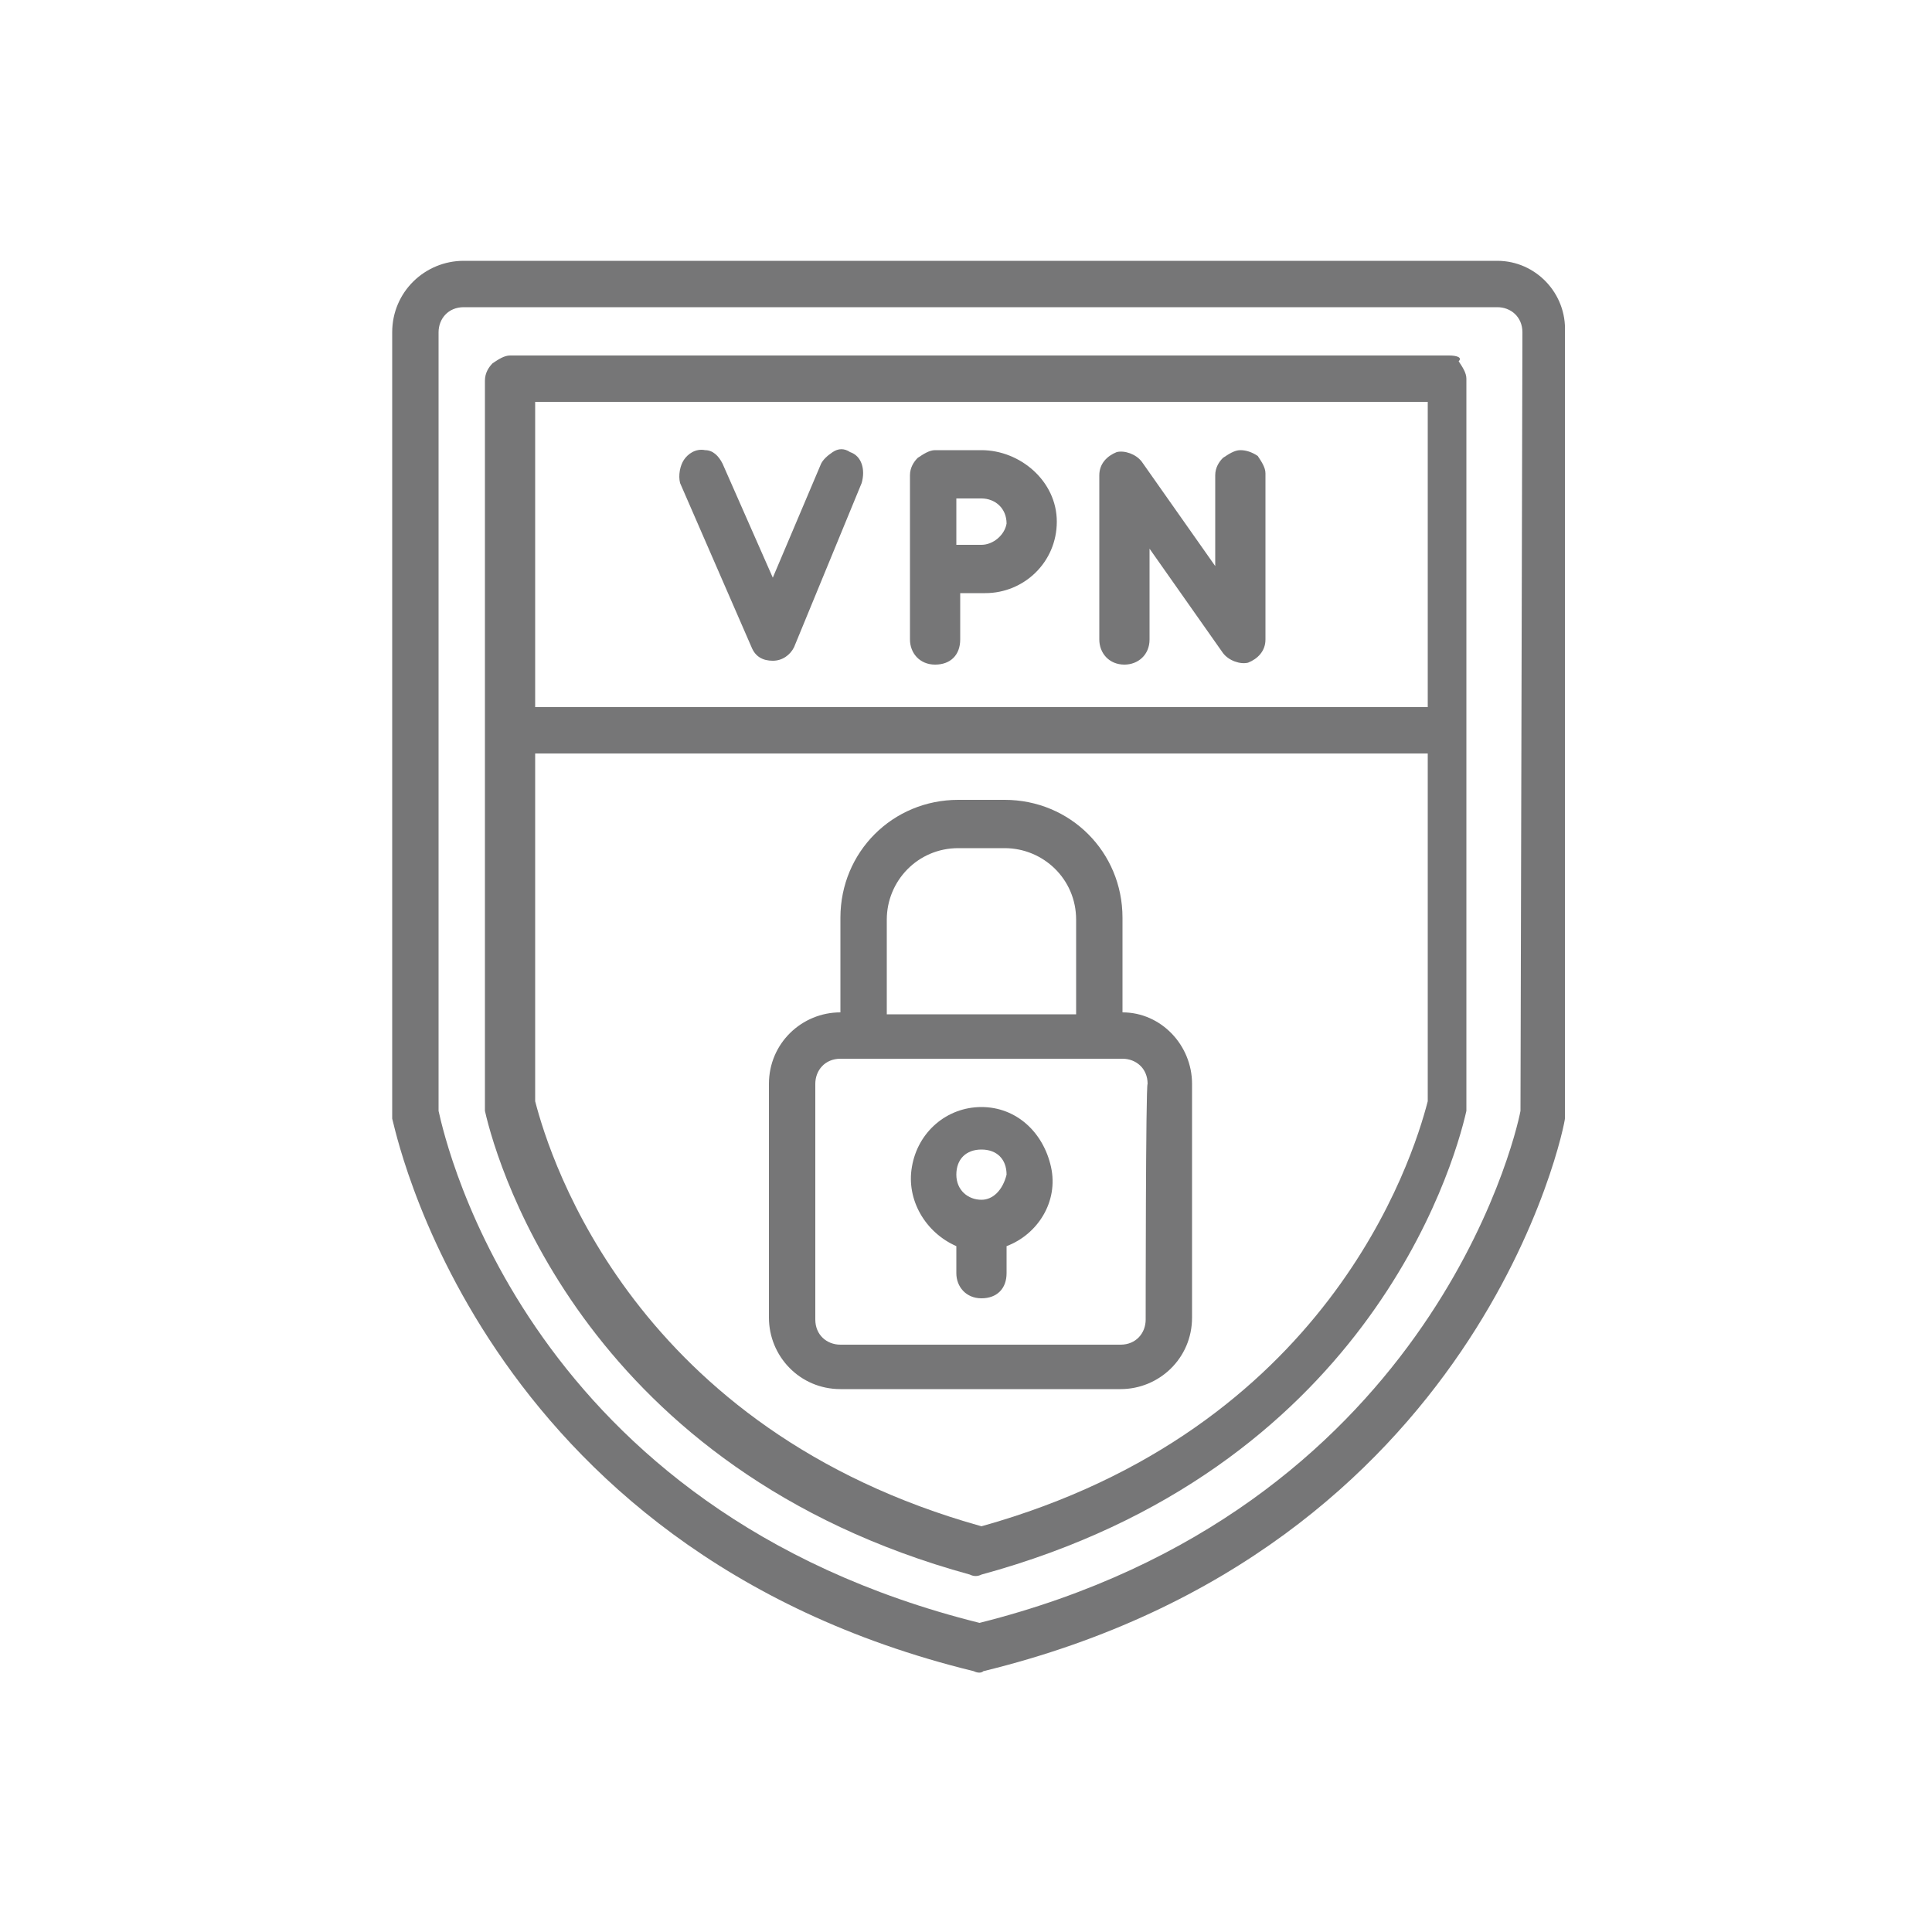 <?xml version="1.0" encoding="utf-8"?>
<!-- Generator: Adobe Illustrator 22.0.1, SVG Export Plug-In . SVG Version: 6.00 Build 0)  -->
<svg version="1.1" id="圖層_1" xmlns="http://www.w3.org/2000/svg" xmlns:xlink="http://www.w3.org/1999/xlink" x="0px" y="0px"
	 viewBox="0 0 100 100" style="enable-background:new 0 0 100 100;" xml:space="preserve">
<style type="text/css">
	.st0{fill:#767677;}
</style>
<g>
	<path class="st0" d="M77.5,13.5H24c-2,0-3.7,1.6-3.7,3.7v40.5c0,0.1,0,0.2,0,0.2c0.1,0.2,4.3,22.3,30.1,28.6c0.2,0.1,0.4,0.1,0.5,0
		C76.7,80.2,81,58.2,81,57.9c0-0.1,0-0.2,0-0.2V17.2C81.1,15.2,79.5,13.5,77.5,13.5z M78.7,57.5c-0.3,1.6-4.9,20.7-28,26.5
		c-23.3-5.8-27.6-24.7-28-26.5V17.2c0-0.7,0.5-1.3,1.3-1.3h53.5c0.7,0,1.3,0.5,1.3,1.3L78.7,57.5L78.7,57.5z"/>
	<path class="st0" d="M75,18.4H26.4c-0.3,0-0.6,0.2-0.9,0.4c-0.2,0.2-0.4,0.5-0.4,0.9v37.5c0,0.1,0,0.2,0,0.3
		c0.7,3.1,5.4,18.6,25.1,24c0.2,0.1,0.4,0.1,0.6,0c19.8-5.4,24.4-20.9,25.1-24c0-0.1,0-0.2,0-0.3V19.6c0-0.3-0.2-0.6-0.4-0.9
		C75.7,18.5,75.4,18.4,75,18.4z M27.7,20.8h46.2v15.8H27.7C27.7,36.6,27.7,20.8,27.7,20.8z M50.8,79c-17.9-5-22.3-18.9-23.1-22V39
		h46.2v18C73.1,60.1,68.7,74,50.8,79z"/>
	<path class="st0" d="M58.1,52.4v-4.9c0-3.4-2.7-6.1-6.1-6.1h-2.4c-3.4,0-6.1,2.7-6.1,6.1v4.9c-2,0-3.7,1.6-3.7,3.7v12.1
		c0,2,1.6,3.7,3.7,3.7H58c2,0,3.7-1.6,3.7-3.7V56.1C61.7,54.1,60.1,52.4,58.1,52.4z M45.9,47.6c0-2,1.6-3.7,3.7-3.7H52
		c2,0,3.7,1.6,3.7,3.7v4.9h-9.8V47.6z M59.3,68.3c0,0.7-0.5,1.3-1.3,1.3H43.5c-0.7,0-1.3-0.5-1.3-1.3V56.1c0-0.7,0.5-1.3,1.3-1.3
		h14.6c0.7,0,1.3,0.5,1.3,1.3C59.3,56.1,59.3,68.3,59.3,68.3z"/>
	<path class="st0" d="M50.8,57.3c-1.8,0-3.3,1.3-3.6,3.1c-0.3,1.7,0.7,3.4,2.3,4.1v1.4c0,0.7,0.5,1.3,1.3,1.3s1.3-0.5,1.3-1.3v-1.4
		c1.6-0.6,2.7-2.3,2.3-4.1S52.6,57.3,50.8,57.3z M50.8,62.1c-0.7,0-1.3-0.5-1.3-1.3s0.5-1.3,1.3-1.3s1.3,0.5,1.3,1.3
		C51.9,61.6,51.4,62.1,50.8,62.1z"/>
	<path class="st0" d="M44,23.4c-0.3-0.2-0.6-0.2-0.9,0c-0.3,0.2-0.5,0.4-0.6,0.6l-2.5,5.9L37.4,24c-0.2-0.4-0.5-0.7-0.9-0.7
		c-0.5-0.1-0.9,0.2-1.1,0.5c-0.2,0.3-0.3,0.8-0.2,1.2l3.7,8.5c0.2,0.5,0.6,0.7,1.1,0.7c0.5,0,0.9-0.3,1.1-0.7l3.5-8.5
		C44.8,24.3,44.6,23.6,44,23.4z"/>
	<path class="st0" d="M50.8,23.3h-2.4c-0.3,0-0.6,0.2-0.9,0.4c-0.2,0.2-0.4,0.5-0.4,0.9v8.5c0,0.7,0.5,1.3,1.3,1.3s1.3-0.5,1.3-1.3
		v-2.4h1.3c2,0,3.7-1.6,3.7-3.7S52.8,23.3,50.8,23.3z M50.8,28.2h-1.3v-2.4h1.3c0.7,0,1.3,0.5,1.3,1.3C52,27.7,51.4,28.2,50.8,28.2z
		"/>
	<path class="st0" d="M64.2,23.3c-0.3,0-0.6,0.2-0.9,0.4c-0.2,0.2-0.4,0.5-0.4,0.9v4.7l-3.8-5.4c-0.3-0.4-0.9-0.6-1.3-0.5
		c-0.5,0.2-0.9,0.6-0.9,1.2v8.5c0,0.7,0.5,1.3,1.3,1.3c0.7,0,1.3-0.5,1.3-1.3v-4.7l3.8,5.4c0.3,0.4,0.9,0.6,1.3,0.5
		c0.5-0.2,0.9-0.6,0.9-1.2v-8.6c0-0.3-0.2-0.6-0.4-0.9C64.8,23.4,64.5,23.3,64.2,23.3z"/>
</g>
</svg>
